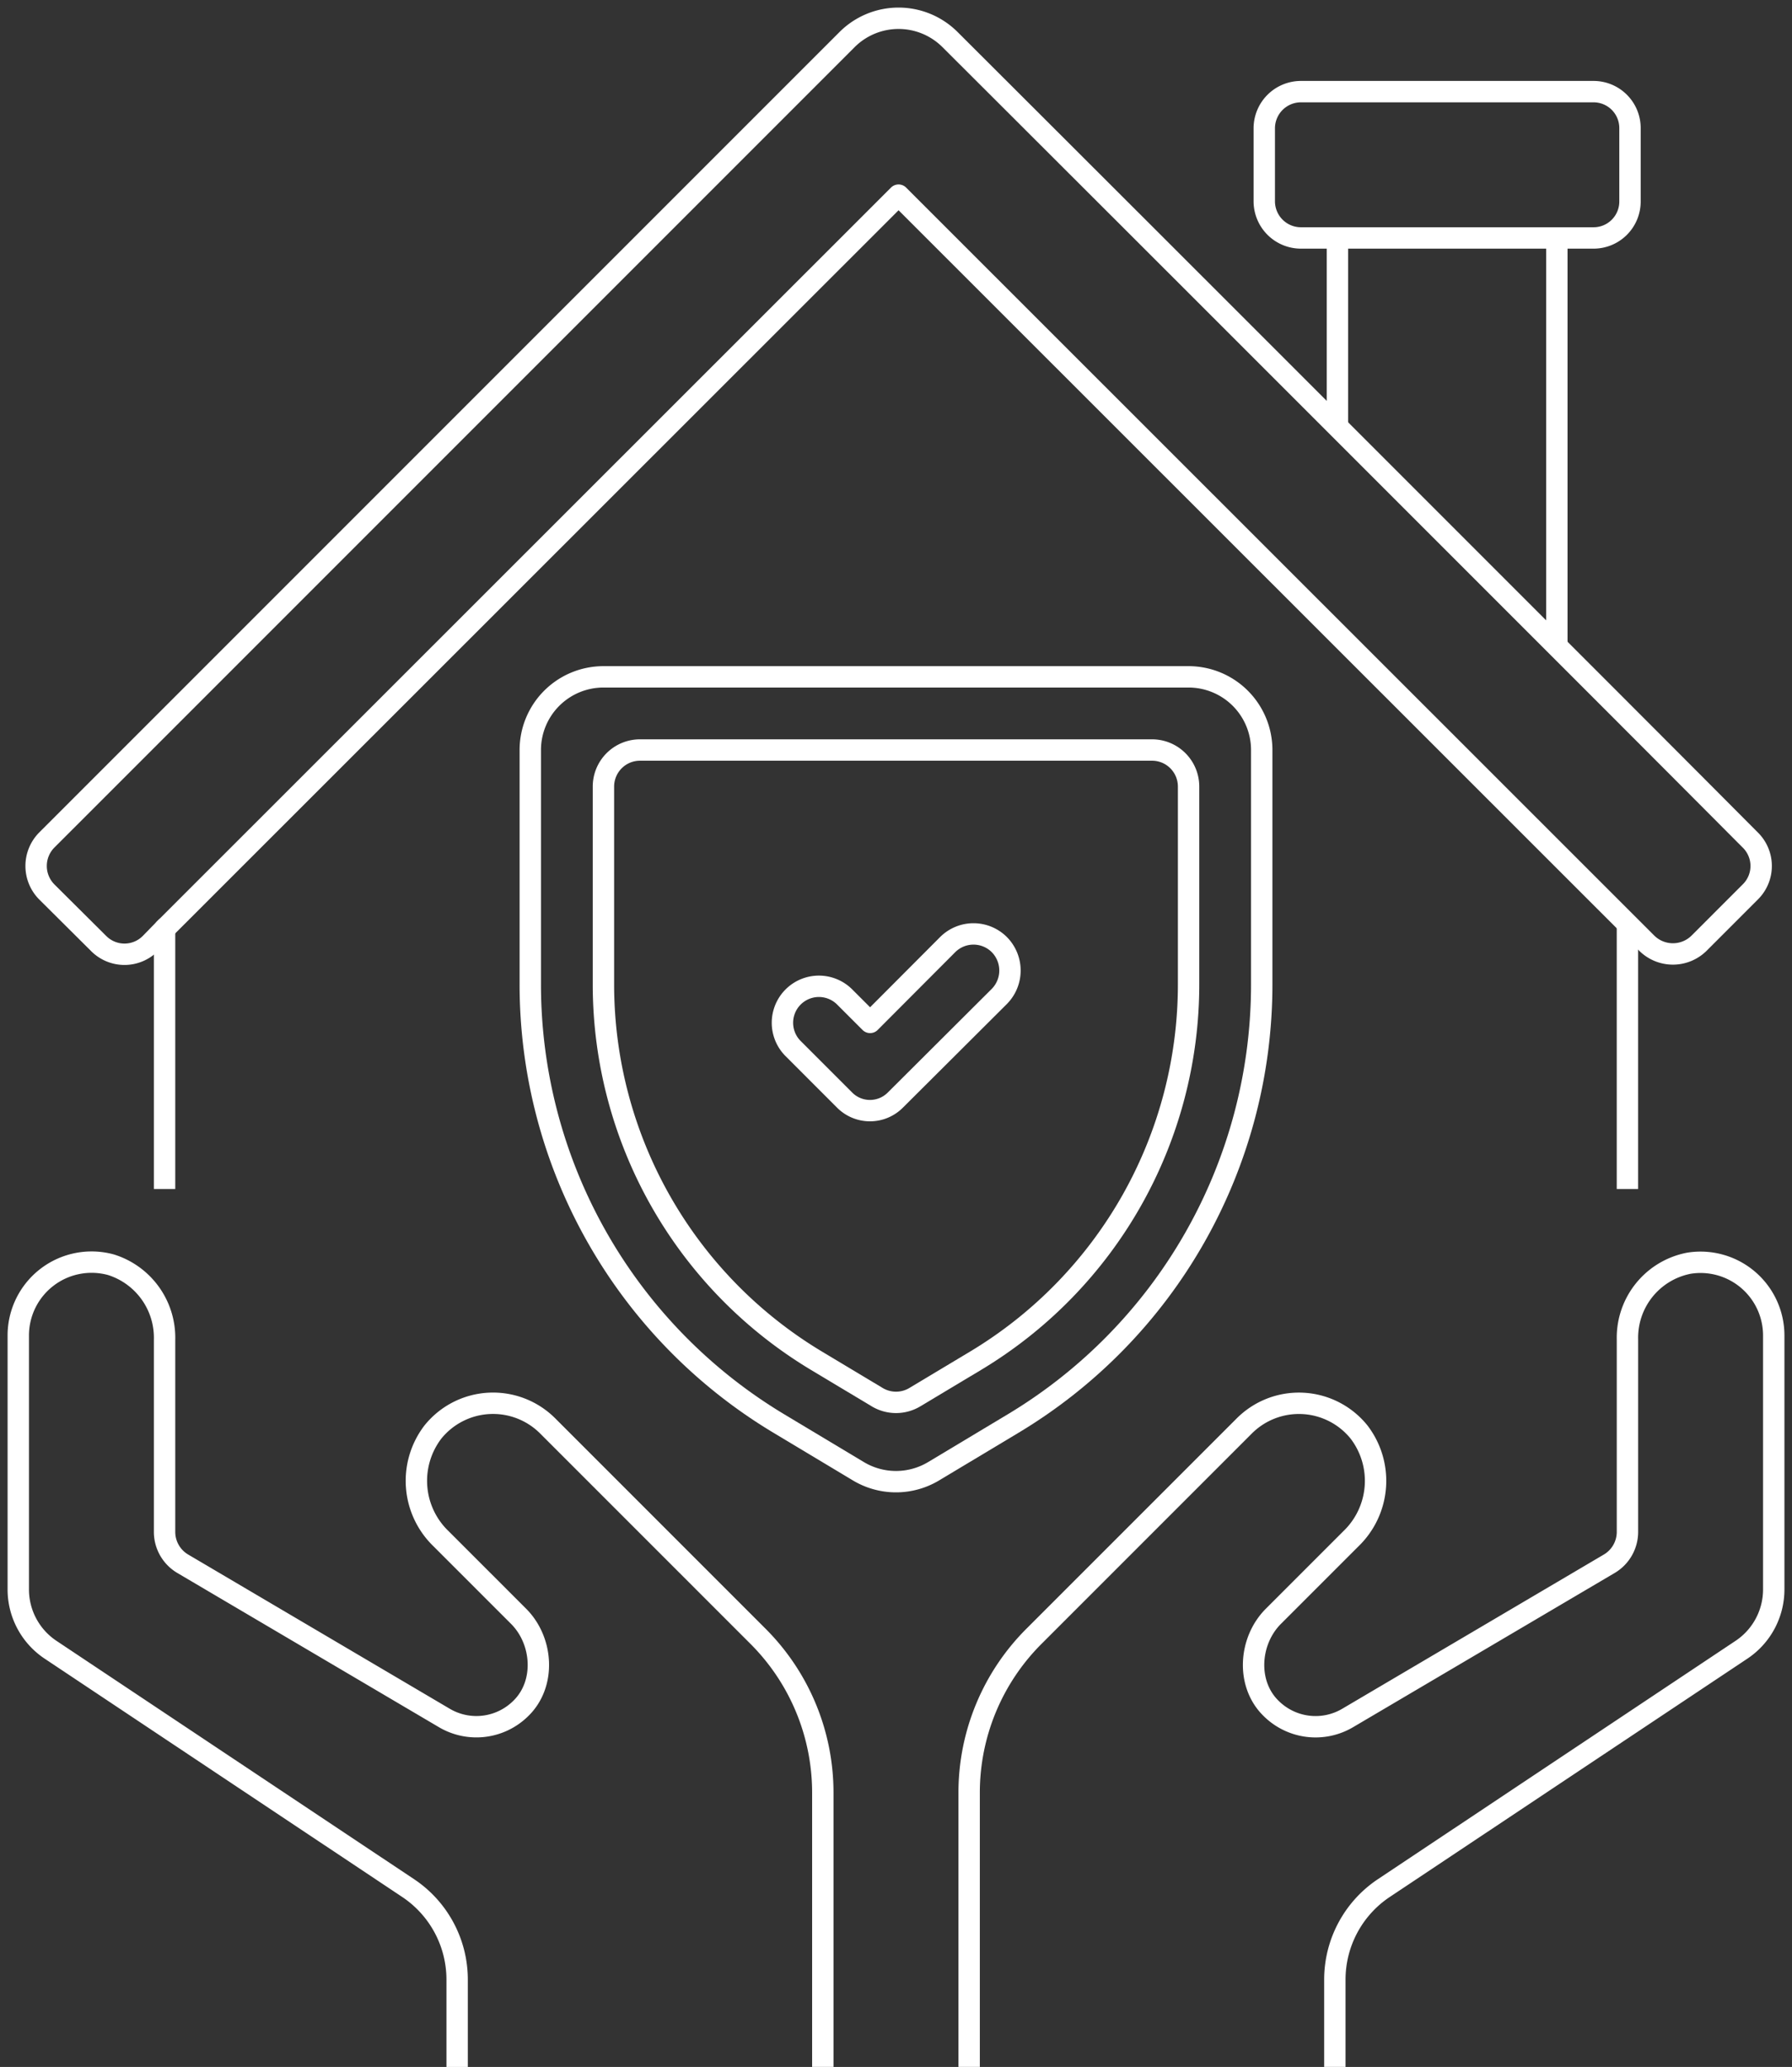 <svg id="Group_39035" data-name="Group 39035" xmlns="http://www.w3.org/2000/svg" xmlns:xlink="http://www.w3.org/1999/xlink" width="167.617" height="193.29" viewBox="0 0 167.617 193.29">
  <rect x="0" y="0" width="167.617" height="193.29" fill="#333333" stroke="none"/>
  <defs>
    <clipPath id="clip-path">
      <rect id="Rectangle_17992" data-name="Rectangle 17992" width="167.617" height="193.29" fill="none" stroke="#fff" stroke-width="2"/>
    </clipPath>
  </defs>
  <path id="Path_33511" data-name="Path 33511" d="M4.739,25.325l-.239.239V49.886" transform="translate(10.893 61.306)" fill="none" stroke="#fff" stroke-linejoin="round" stroke-width="2"/>
  <line id="Line_154" data-name="Line 154" y1="24.8" transform="translate(152.224 86.391)" fill="none" stroke="#fff" stroke-linejoin="round" stroke-width="2"/>
  <line id="Line_155" data-name="Line 155" y2="38.176" transform="translate(145.622 22.252)" fill="none" stroke="#fff" stroke-linejoin="round" stroke-width="2"/>
  <line id="Line_156" data-name="Line 156" y1="17.651" transform="translate(125.097 22.252)" fill="none" stroke="#fff" stroke-linejoin="round" stroke-width="2"/>
  <g id="Group_39034" data-name="Group 39034" transform="translate(0 0)">
    <g id="Group_39033" data-name="Group 39033" clip-path="url(#clip-path)">
      <path id="Path_33512" data-name="Path 33512" d="M59.664,88.326l-7.437,4.461a6.842,6.842,0,0,1-7.04,0l-7.437-4.461A47.888,47.888,0,0,1,14.5,47.26V25.347A6.842,6.842,0,0,1,21.342,18.5H76.074a6.842,6.842,0,0,1,6.842,6.842V47.26A47.888,47.888,0,0,1,59.664,88.326Z" transform="translate(35.101 44.796)" fill="none" stroke="#fff" stroke-linejoin="round" stroke-width="2"/>
      <path id="Path_33513" data-name="Path 33513" d="M36.426,77.611A41.05,41.05,0,0,1,16.5,42.415V23.926A3.42,3.42,0,0,1,19.921,20.5H67.811a3.418,3.418,0,0,1,3.421,3.421V42.415A41.052,41.052,0,0,1,51.3,77.618l-5.672,3.4a3.421,3.421,0,0,1-3.52,0Z" transform="translate(39.943 49.638)" fill="none" stroke="#fff" stroke-linejoin="round" stroke-width="2"/>
      <path id="Path_33514" data-name="Path 33514" d="M68.778,5.926v6.842a3.409,3.409,0,0,1-3.421,3.421H37.991a3.431,3.431,0,0,1-3.421-3.421V5.926a3.431,3.431,0,0,1,3.421-3.421H65.357A3.409,3.409,0,0,1,68.778,5.926Z" transform="translate(83.686 6.064)" fill="none" stroke="#fff" stroke-linejoin="round" stroke-width="2"/>
      <path id="Path_33515" data-name="Path 33515" d="M26.5,109.752V84.063a20.663,20.663,0,0,1,6.021-14.538l19.7-19.7a7.224,7.224,0,0,1,10.741.547,7.511,7.511,0,0,1-.753,9.989l-7.252,7.252c-2.292,2.292-2.566,6.328-.205,8.62a5.9,5.9,0,0,0,7.149.889L86.4,62.683a3.461,3.461,0,0,0,1.676-2.942V41.714a7.09,7.09,0,0,1,5.757-7.122,6.846,6.846,0,0,1,7.926,6.746v23.74a6.775,6.775,0,0,1-3.044,5.678L65.291,93.025a10.29,10.29,0,0,0-4.584,8.562v8.165" transform="translate(64.15 83.537)" fill="none" stroke="#fff" stroke-linejoin="round" stroke-width="2"/>
      <path id="Path_33516" data-name="Path 33516" d="M41.549,109.765V101.6a10.29,10.29,0,0,0-4.584-8.562L3.544,70.768A6.775,6.775,0,0,1,.5,65.089V41.349a6.858,6.858,0,0,1,8.675-6.6,7.154,7.154,0,0,1,5.008,7.006V59.753a3.461,3.461,0,0,0,1.676,2.942L40.352,77.131a5.9,5.9,0,0,0,7.149-.889c2.36-2.292,2.087-6.328-.205-8.62l-7.252-7.252a7.511,7.511,0,0,1-.753-9.989,7.224,7.224,0,0,1,10.741-.547l19.7,19.7a20.672,20.672,0,0,1,6.021,14.538v25.69" transform="translate(1.21 83.525)" fill="none" stroke="#fff" stroke-linejoin="round" stroke-width="2"/>
      <path id="Path_33517" data-name="Path 33517" d="M41.706,26.526a3.42,3.42,0,0,0-4.823,0l-7.259,7.279L27.2,31.383a3.411,3.411,0,0,0-4.823,4.823L27.2,41.03a3.347,3.347,0,0,0,4.823,0c.708-.7,8.976-8.945,9.681-9.647A3.448,3.448,0,0,0,41.706,26.526Z" transform="translate(51.763 61.805)" fill="none" stroke="#fff" stroke-linejoin="round" stroke-width="2"/>
      <path id="Path_33518" data-name="Path 33518" d="M161.327,82.2,156.5,87.028a3.48,3.48,0,0,1-4.857-.034l-1.574-1.574L81.658,17.039,13.242,85.42,13,85.66l-1.334,1.368a3.407,3.407,0,0,1-4.823,0L1.988,82.2a3.448,3.448,0,0,1,0-4.857L76.834,2.5a6.813,6.813,0,0,1,9.647,0c14.88,14.846,26.75,26.716,36.226,36.192l20.525,20.525c12.965,12.965,16.522,16.556,18.13,18.164A3.407,3.407,0,0,1,161.327,82.2Z" transform="translate(2.39 1.21)" fill="none" stroke="#fff" stroke-linejoin="round" stroke-width="2"/>
    </g>
  </g>
</svg>
